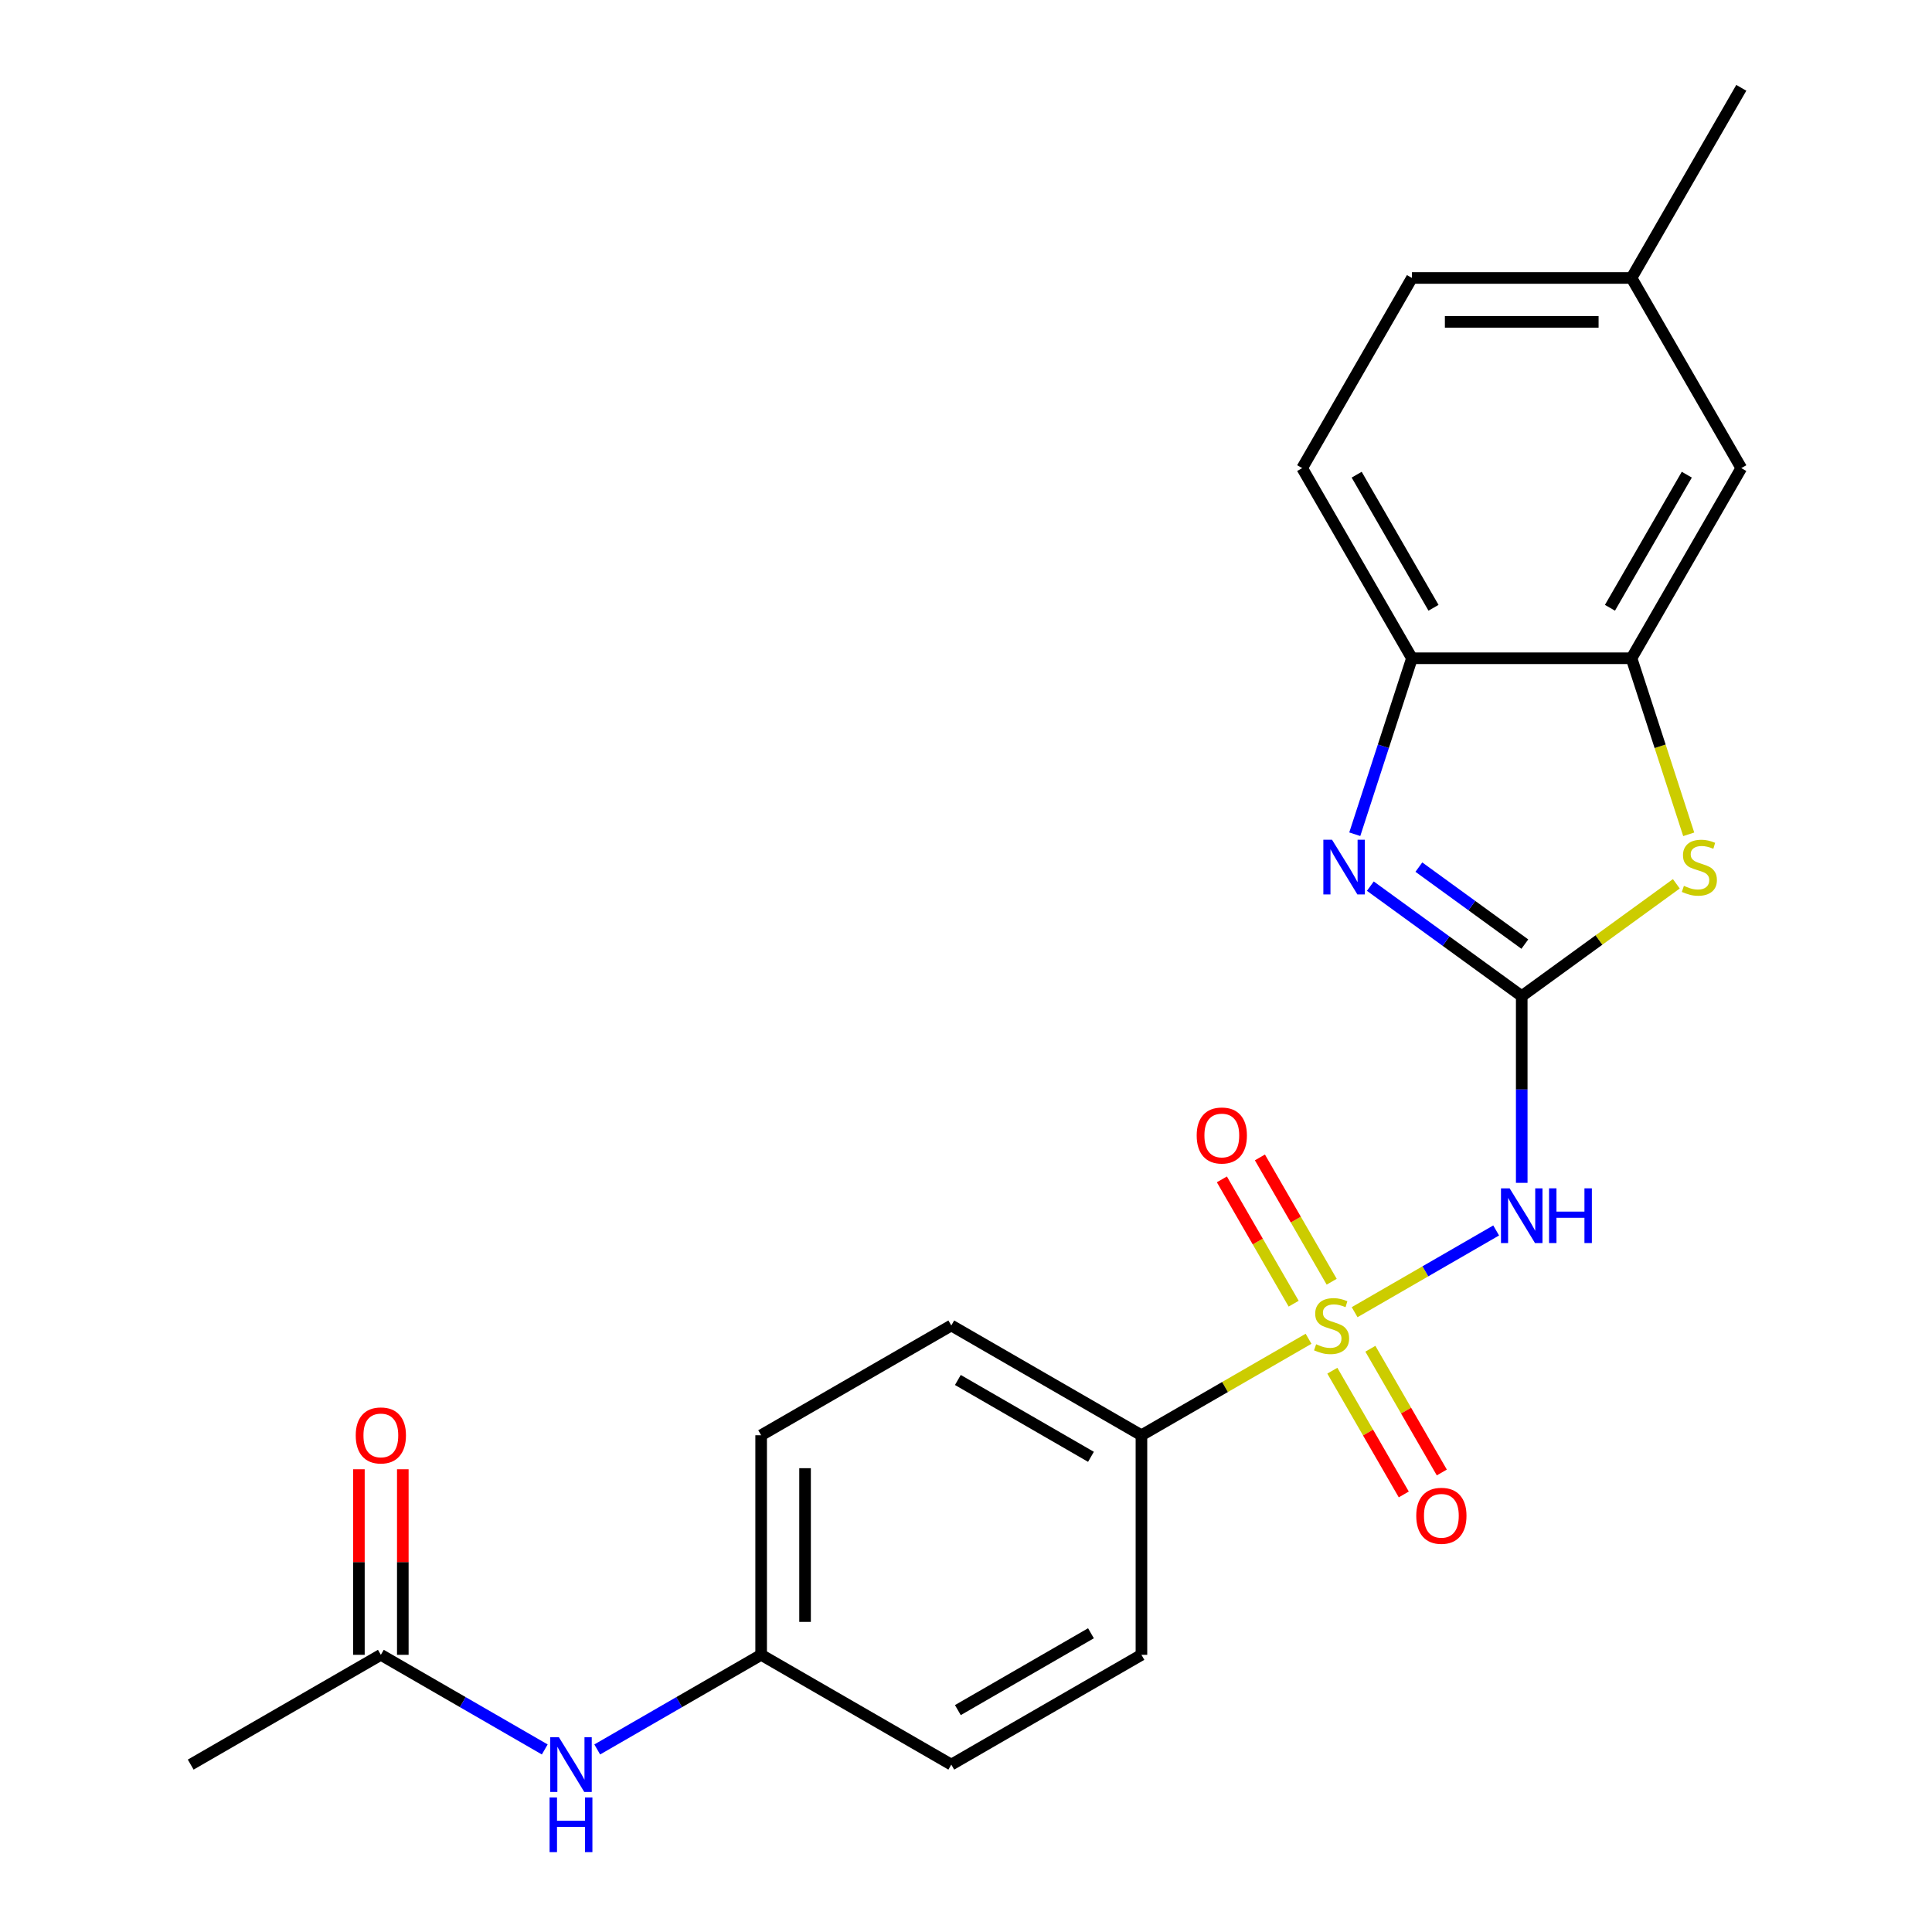 <?xml version='1.0' encoding='iso-8859-1'?>
<svg version='1.1' baseProfile='full'
              xmlns='http://www.w3.org/2000/svg'
                      xmlns:rdkit='http://www.rdkit.org/xml'
                      xmlns:xlink='http://www.w3.org/1999/xlink'
                  xml:space='preserve'
width='1000px' height='1000px' viewBox='0 0 1000 1000'>
<!-- END OF HEADER -->
<rect style='opacity:1.0;fill:#FFFFFF;stroke:none' width='1000' height='1000' x='0' y='0'> </rect>
<path class='bond-1' d='M 701.148,679.183 L 737.779,658.034' style='fill:none;fill-rule:evenodd;stroke:#CCCC00;stroke-width:6px;stroke-linecap:butt;stroke-linejoin:miter;stroke-opacity:1' />
<path class='bond-1' d='M 737.779,658.034 L 774.41,636.885' style='fill:none;fill-rule:evenodd;stroke:#0000FF;stroke-width:6px;stroke-linecap:butt;stroke-linejoin:miter;stroke-opacity:1' />
<path class='bond-6' d='M 677.306,692.948 L 634.057,717.918' style='fill:none;fill-rule:evenodd;stroke:#CCCC00;stroke-width:6px;stroke-linecap:butt;stroke-linejoin:miter;stroke-opacity:1' />
<path class='bond-6' d='M 634.057,717.918 L 590.807,742.888' style='fill:none;fill-rule:evenodd;stroke:#000000;stroke-width:6px;stroke-linecap:butt;stroke-linejoin:miter;stroke-opacity:1' />
<path class='bond-7' d='M 689.277,663.422 L 670.701,631.248' style='fill:none;fill-rule:evenodd;stroke:#CCCC00;stroke-width:6px;stroke-linecap:butt;stroke-linejoin:miter;stroke-opacity:1' />
<path class='bond-7' d='M 670.701,631.248 L 652.126,599.075' style='fill:none;fill-rule:evenodd;stroke:#FF0000;stroke-width:6px;stroke-linecap:butt;stroke-linejoin:miter;stroke-opacity:1' />
<path class='bond-7' d='M 669.593,674.786 L 651.017,642.613' style='fill:none;fill-rule:evenodd;stroke:#CCCC00;stroke-width:6px;stroke-linecap:butt;stroke-linejoin:miter;stroke-opacity:1' />
<path class='bond-7' d='M 651.017,642.613 L 632.442,610.439' style='fill:none;fill-rule:evenodd;stroke:#FF0000;stroke-width:6px;stroke-linecap:butt;stroke-linejoin:miter;stroke-opacity:1' />
<path class='bond-8' d='M 689.616,709.469 L 708.106,741.493' style='fill:none;fill-rule:evenodd;stroke:#CCCC00;stroke-width:6px;stroke-linecap:butt;stroke-linejoin:miter;stroke-opacity:1' />
<path class='bond-8' d='M 708.106,741.493 L 726.595,773.518' style='fill:none;fill-rule:evenodd;stroke:#FF0000;stroke-width:6px;stroke-linecap:butt;stroke-linejoin:miter;stroke-opacity:1' />
<path class='bond-8' d='M 709.3,698.104 L 727.79,730.129' style='fill:none;fill-rule:evenodd;stroke:#CCCC00;stroke-width:6px;stroke-linecap:butt;stroke-linejoin:miter;stroke-opacity:1' />
<path class='bond-8' d='M 727.79,730.129 L 746.279,762.153' style='fill:none;fill-rule:evenodd;stroke:#FF0000;stroke-width:6px;stroke-linecap:butt;stroke-linejoin:miter;stroke-opacity:1' />
<path class='bond-0' d='M 787.647,515.597 L 787.647,563.919' style='fill:none;fill-rule:evenodd;stroke:#000000;stroke-width:6px;stroke-linecap:butt;stroke-linejoin:miter;stroke-opacity:1' />
<path class='bond-0' d='M 787.647,563.919 L 787.647,612.241' style='fill:none;fill-rule:evenodd;stroke:#0000FF;stroke-width:6px;stroke-linecap:butt;stroke-linejoin:miter;stroke-opacity:1' />
<path class='bond-2' d='M 787.647,515.597 L 748.467,487.131' style='fill:none;fill-rule:evenodd;stroke:#000000;stroke-width:6px;stroke-linecap:butt;stroke-linejoin:miter;stroke-opacity:1' />
<path class='bond-2' d='M 748.467,487.131 L 709.287,458.665' style='fill:none;fill-rule:evenodd;stroke:#0000FF;stroke-width:6px;stroke-linecap:butt;stroke-linejoin:miter;stroke-opacity:1' />
<path class='bond-2' d='M 789.253,488.669 L 761.827,468.743' style='fill:none;fill-rule:evenodd;stroke:#000000;stroke-width:6px;stroke-linecap:butt;stroke-linejoin:miter;stroke-opacity:1' />
<path class='bond-2' d='M 761.827,468.743 L 734.401,448.817' style='fill:none;fill-rule:evenodd;stroke:#0000FF;stroke-width:6px;stroke-linecap:butt;stroke-linejoin:miter;stroke-opacity:1' />
<path class='bond-3' d='M 787.647,515.597 L 827.657,486.528' style='fill:none;fill-rule:evenodd;stroke:#000000;stroke-width:6px;stroke-linecap:butt;stroke-linejoin:miter;stroke-opacity:1' />
<path class='bond-3' d='M 827.657,486.528 L 867.667,457.459' style='fill:none;fill-rule:evenodd;stroke:#CCCC00;stroke-width:6px;stroke-linecap:butt;stroke-linejoin:miter;stroke-opacity:1' />
<path class='bond-5' d='M 701.23,431.797 L 716.027,386.255' style='fill:none;fill-rule:evenodd;stroke:#0000FF;stroke-width:6px;stroke-linecap:butt;stroke-linejoin:miter;stroke-opacity:1' />
<path class='bond-5' d='M 716.027,386.255 L 730.824,340.714' style='fill:none;fill-rule:evenodd;stroke:#000000;stroke-width:6px;stroke-linecap:butt;stroke-linejoin:miter;stroke-opacity:1' />
<path class='bond-4' d='M 874.077,431.837 L 859.274,386.275' style='fill:none;fill-rule:evenodd;stroke:#CCCC00;stroke-width:6px;stroke-linecap:butt;stroke-linejoin:miter;stroke-opacity:1' />
<path class='bond-4' d='M 859.274,386.275 L 844.47,340.714' style='fill:none;fill-rule:evenodd;stroke:#000000;stroke-width:6px;stroke-linecap:butt;stroke-linejoin:miter;stroke-opacity:1' />
<path class='bond-11' d='M 844.47,340.714 L 901.293,242.294' style='fill:none;fill-rule:evenodd;stroke:#000000;stroke-width:6px;stroke-linecap:butt;stroke-linejoin:miter;stroke-opacity:1' />
<path class='bond-11' d='M 833.309,314.587 L 873.085,245.693' style='fill:none;fill-rule:evenodd;stroke:#000000;stroke-width:6px;stroke-linecap:butt;stroke-linejoin:miter;stroke-opacity:1' />
<path class='bond-24' d='M 844.47,340.714 L 730.824,340.714' style='fill:none;fill-rule:evenodd;stroke:#000000;stroke-width:6px;stroke-linecap:butt;stroke-linejoin:miter;stroke-opacity:1' />
<path class='bond-13' d='M 730.824,340.714 L 674.001,242.294' style='fill:none;fill-rule:evenodd;stroke:#000000;stroke-width:6px;stroke-linecap:butt;stroke-linejoin:miter;stroke-opacity:1' />
<path class='bond-13' d='M 741.985,314.587 L 702.209,245.693' style='fill:none;fill-rule:evenodd;stroke:#000000;stroke-width:6px;stroke-linecap:butt;stroke-linejoin:miter;stroke-opacity:1' />
<path class='bond-14' d='M 590.807,742.888 L 492.387,686.065' style='fill:none;fill-rule:evenodd;stroke:#000000;stroke-width:6px;stroke-linecap:butt;stroke-linejoin:miter;stroke-opacity:1' />
<path class='bond-14' d='M 564.68,754.049 L 495.786,714.273' style='fill:none;fill-rule:evenodd;stroke:#000000;stroke-width:6px;stroke-linecap:butt;stroke-linejoin:miter;stroke-opacity:1' />
<path class='bond-15' d='M 590.807,742.888 L 590.807,856.534' style='fill:none;fill-rule:evenodd;stroke:#000000;stroke-width:6px;stroke-linecap:butt;stroke-linejoin:miter;stroke-opacity:1' />
<path class='bond-9' d='M 197.127,856.534 L 239.547,881.024' style='fill:none;fill-rule:evenodd;stroke:#000000;stroke-width:6px;stroke-linecap:butt;stroke-linejoin:miter;stroke-opacity:1' />
<path class='bond-9' d='M 239.547,881.024 L 281.966,905.515' style='fill:none;fill-rule:evenodd;stroke:#0000FF;stroke-width:6px;stroke-linecap:butt;stroke-linejoin:miter;stroke-opacity:1' />
<path class='bond-12' d='M 208.492,856.534 L 208.492,808.511' style='fill:none;fill-rule:evenodd;stroke:#000000;stroke-width:6px;stroke-linecap:butt;stroke-linejoin:miter;stroke-opacity:1' />
<path class='bond-12' d='M 208.492,808.511 L 208.492,760.489' style='fill:none;fill-rule:evenodd;stroke:#FF0000;stroke-width:6px;stroke-linecap:butt;stroke-linejoin:miter;stroke-opacity:1' />
<path class='bond-12' d='M 185.763,856.534 L 185.763,808.511' style='fill:none;fill-rule:evenodd;stroke:#000000;stroke-width:6px;stroke-linecap:butt;stroke-linejoin:miter;stroke-opacity:1' />
<path class='bond-12' d='M 185.763,808.511 L 185.763,760.489' style='fill:none;fill-rule:evenodd;stroke:#FF0000;stroke-width:6px;stroke-linecap:butt;stroke-linejoin:miter;stroke-opacity:1' />
<path class='bond-21' d='M 197.127,856.534 L 98.707,913.356' style='fill:none;fill-rule:evenodd;stroke:#000000;stroke-width:6px;stroke-linecap:butt;stroke-linejoin:miter;stroke-opacity:1' />
<path class='bond-10' d='M 309.128,905.515 L 351.548,881.024' style='fill:none;fill-rule:evenodd;stroke:#0000FF;stroke-width:6px;stroke-linecap:butt;stroke-linejoin:miter;stroke-opacity:1' />
<path class='bond-10' d='M 351.548,881.024 L 393.967,856.534' style='fill:none;fill-rule:evenodd;stroke:#000000;stroke-width:6px;stroke-linecap:butt;stroke-linejoin:miter;stroke-opacity:1' />
<path class='bond-17' d='M 901.293,242.294 L 844.47,143.874' style='fill:none;fill-rule:evenodd;stroke:#000000;stroke-width:6px;stroke-linecap:butt;stroke-linejoin:miter;stroke-opacity:1' />
<path class='bond-20' d='M 674.001,242.294 L 730.824,143.874' style='fill:none;fill-rule:evenodd;stroke:#000000;stroke-width:6px;stroke-linecap:butt;stroke-linejoin:miter;stroke-opacity:1' />
<path class='bond-19' d='M 492.387,686.065 L 393.967,742.888' style='fill:none;fill-rule:evenodd;stroke:#000000;stroke-width:6px;stroke-linecap:butt;stroke-linejoin:miter;stroke-opacity:1' />
<path class='bond-18' d='M 590.807,856.534 L 492.387,913.356' style='fill:none;fill-rule:evenodd;stroke:#000000;stroke-width:6px;stroke-linecap:butt;stroke-linejoin:miter;stroke-opacity:1' />
<path class='bond-18' d='M 564.68,845.373 L 495.786,885.149' style='fill:none;fill-rule:evenodd;stroke:#000000;stroke-width:6px;stroke-linecap:butt;stroke-linejoin:miter;stroke-opacity:1' />
<path class='bond-16' d='M 393.967,856.534 L 492.387,913.356' style='fill:none;fill-rule:evenodd;stroke:#000000;stroke-width:6px;stroke-linecap:butt;stroke-linejoin:miter;stroke-opacity:1' />
<path class='bond-23' d='M 393.967,856.534 L 393.967,742.888' style='fill:none;fill-rule:evenodd;stroke:#000000;stroke-width:6px;stroke-linecap:butt;stroke-linejoin:miter;stroke-opacity:1' />
<path class='bond-23' d='M 416.696,839.487 L 416.696,759.935' style='fill:none;fill-rule:evenodd;stroke:#000000;stroke-width:6px;stroke-linecap:butt;stroke-linejoin:miter;stroke-opacity:1' />
<path class='bond-22' d='M 844.47,143.874 L 901.293,45.455' style='fill:none;fill-rule:evenodd;stroke:#000000;stroke-width:6px;stroke-linecap:butt;stroke-linejoin:miter;stroke-opacity:1' />
<path class='bond-25' d='M 844.47,143.874 L 730.824,143.874' style='fill:none;fill-rule:evenodd;stroke:#000000;stroke-width:6px;stroke-linecap:butt;stroke-linejoin:miter;stroke-opacity:1' />
<path class='bond-25' d='M 827.423,166.604 L 747.871,166.604' style='fill:none;fill-rule:evenodd;stroke:#000000;stroke-width:6px;stroke-linecap:butt;stroke-linejoin:miter;stroke-opacity:1' />
<path  class='atom-0' d='M 681.227 695.785
Q 681.547 695.905, 682.867 696.465
Q 684.187 697.025, 685.627 697.385
Q 687.107 697.705, 688.547 697.705
Q 691.227 697.705, 692.787 696.425
Q 694.347 695.105, 694.347 692.825
Q 694.347 691.265, 693.547 690.305
Q 692.787 689.345, 691.587 688.825
Q 690.387 688.305, 688.387 687.705
Q 685.867 686.945, 684.347 686.225
Q 682.867 685.505, 681.787 683.985
Q 680.747 682.465, 680.747 679.905
Q 680.747 676.345, 683.147 674.145
Q 685.587 671.945, 690.387 671.945
Q 693.667 671.945, 697.387 673.505
L 696.467 676.585
Q 693.067 675.185, 690.507 675.185
Q 687.747 675.185, 686.227 676.345
Q 684.707 677.465, 684.747 679.425
Q 684.747 680.945, 685.507 681.865
Q 686.307 682.785, 687.427 683.305
Q 688.587 683.825, 690.507 684.425
Q 693.067 685.225, 694.587 686.025
Q 696.107 686.825, 697.187 688.465
Q 698.307 690.065, 698.307 692.825
Q 698.307 696.745, 695.667 698.865
Q 693.067 700.945, 688.707 700.945
Q 686.187 700.945, 684.267 700.385
Q 682.387 699.865, 680.147 698.945
L 681.227 695.785
' fill='#CCCC00'/>
<path  class='atom-2' d='M 781.387 615.082
L 790.667 630.082
Q 791.587 631.562, 793.067 634.242
Q 794.547 636.922, 794.627 637.082
L 794.627 615.082
L 798.387 615.082
L 798.387 643.402
L 794.507 643.402
L 784.547 627.002
Q 783.387 625.082, 782.147 622.882
Q 780.947 620.682, 780.587 620.002
L 780.587 643.402
L 776.907 643.402
L 776.907 615.082
L 781.387 615.082
' fill='#0000FF'/>
<path  class='atom-2' d='M 801.787 615.082
L 805.627 615.082
L 805.627 627.122
L 820.107 627.122
L 820.107 615.082
L 823.947 615.082
L 823.947 643.402
L 820.107 643.402
L 820.107 630.322
L 805.627 630.322
L 805.627 643.402
L 801.787 643.402
L 801.787 615.082
' fill='#0000FF'/>
<path  class='atom-3' d='M 689.446 434.638
L 698.726 449.638
Q 699.646 451.118, 701.126 453.798
Q 702.606 456.478, 702.686 456.638
L 702.686 434.638
L 706.446 434.638
L 706.446 462.958
L 702.566 462.958
L 692.606 446.558
Q 691.446 444.638, 690.206 442.438
Q 689.006 440.238, 688.646 439.558
L 688.646 462.958
L 684.966 462.958
L 684.966 434.638
L 689.446 434.638
' fill='#0000FF'/>
<path  class='atom-4' d='M 871.588 458.518
Q 871.908 458.638, 873.228 459.198
Q 874.548 459.758, 875.988 460.118
Q 877.468 460.438, 878.908 460.438
Q 881.588 460.438, 883.148 459.158
Q 884.708 457.838, 884.708 455.558
Q 884.708 453.998, 883.908 453.038
Q 883.148 452.078, 881.948 451.558
Q 880.748 451.038, 878.748 450.438
Q 876.228 449.678, 874.708 448.958
Q 873.228 448.238, 872.148 446.718
Q 871.108 445.198, 871.108 442.638
Q 871.108 439.078, 873.508 436.878
Q 875.948 434.678, 880.748 434.678
Q 884.028 434.678, 887.748 436.238
L 886.828 439.318
Q 883.428 437.918, 880.868 437.918
Q 878.108 437.918, 876.588 439.078
Q 875.068 440.198, 875.108 442.158
Q 875.108 443.678, 875.868 444.598
Q 876.668 445.518, 877.788 446.038
Q 878.948 446.558, 880.868 447.158
Q 883.428 447.958, 884.948 448.758
Q 886.468 449.558, 887.548 451.198
Q 888.668 452.798, 888.668 455.558
Q 888.668 459.478, 886.028 461.598
Q 883.428 463.678, 879.068 463.678
Q 876.548 463.678, 874.628 463.118
Q 872.748 462.598, 870.508 461.678
L 871.588 458.518
' fill='#CCCC00'/>
<path  class='atom-8' d='M 619.404 587.725
Q 619.404 580.925, 622.764 577.125
Q 626.124 573.325, 632.404 573.325
Q 638.684 573.325, 642.044 577.125
Q 645.404 580.925, 645.404 587.725
Q 645.404 594.605, 642.004 598.525
Q 638.604 602.405, 632.404 602.405
Q 626.164 602.405, 622.764 598.525
Q 619.404 594.645, 619.404 587.725
M 632.404 599.205
Q 636.724 599.205, 639.044 596.325
Q 641.404 593.405, 641.404 587.725
Q 641.404 582.165, 639.044 579.365
Q 636.724 576.525, 632.404 576.525
Q 628.084 576.525, 625.724 579.325
Q 623.404 582.125, 623.404 587.725
Q 623.404 593.445, 625.724 596.325
Q 628.084 599.205, 632.404 599.205
' fill='#FF0000'/>
<path  class='atom-9' d='M 733.05 784.565
Q 733.05 777.765, 736.41 773.965
Q 739.77 770.165, 746.05 770.165
Q 752.33 770.165, 755.69 773.965
Q 759.05 777.765, 759.05 784.565
Q 759.05 791.445, 755.65 795.365
Q 752.25 799.245, 746.05 799.245
Q 739.81 799.245, 736.41 795.365
Q 733.05 791.485, 733.05 784.565
M 746.05 796.045
Q 750.37 796.045, 752.69 793.165
Q 755.05 790.245, 755.05 784.565
Q 755.05 779.005, 752.69 776.205
Q 750.37 773.365, 746.05 773.365
Q 741.73 773.365, 739.37 776.165
Q 737.05 778.965, 737.05 784.565
Q 737.05 790.285, 739.37 793.165
Q 741.73 796.045, 746.05 796.045
' fill='#FF0000'/>
<path  class='atom-11' d='M 289.287 899.196
L 298.567 914.196
Q 299.487 915.676, 300.967 918.356
Q 302.447 921.036, 302.527 921.196
L 302.527 899.196
L 306.287 899.196
L 306.287 927.516
L 302.407 927.516
L 292.447 911.116
Q 291.287 909.196, 290.047 906.996
Q 288.847 904.796, 288.487 904.116
L 288.487 927.516
L 284.807 927.516
L 284.807 899.196
L 289.287 899.196
' fill='#0000FF'/>
<path  class='atom-11' d='M 284.467 930.348
L 288.307 930.348
L 288.307 942.388
L 302.787 942.388
L 302.787 930.348
L 306.627 930.348
L 306.627 958.668
L 302.787 958.668
L 302.787 945.588
L 288.307 945.588
L 288.307 958.668
L 284.467 958.668
L 284.467 930.348
' fill='#0000FF'/>
<path  class='atom-13' d='M 184.127 742.968
Q 184.127 736.168, 187.487 732.368
Q 190.847 728.568, 197.127 728.568
Q 203.407 728.568, 206.767 732.368
Q 210.127 736.168, 210.127 742.968
Q 210.127 749.848, 206.727 753.768
Q 203.327 757.648, 197.127 757.648
Q 190.887 757.648, 187.487 753.768
Q 184.127 749.888, 184.127 742.968
M 197.127 754.448
Q 201.447 754.448, 203.767 751.568
Q 206.127 748.648, 206.127 742.968
Q 206.127 737.408, 203.767 734.608
Q 201.447 731.768, 197.127 731.768
Q 192.807 731.768, 190.447 734.568
Q 188.127 737.368, 188.127 742.968
Q 188.127 748.688, 190.447 751.568
Q 192.807 754.448, 197.127 754.448
' fill='#FF0000'/>
</svg>
